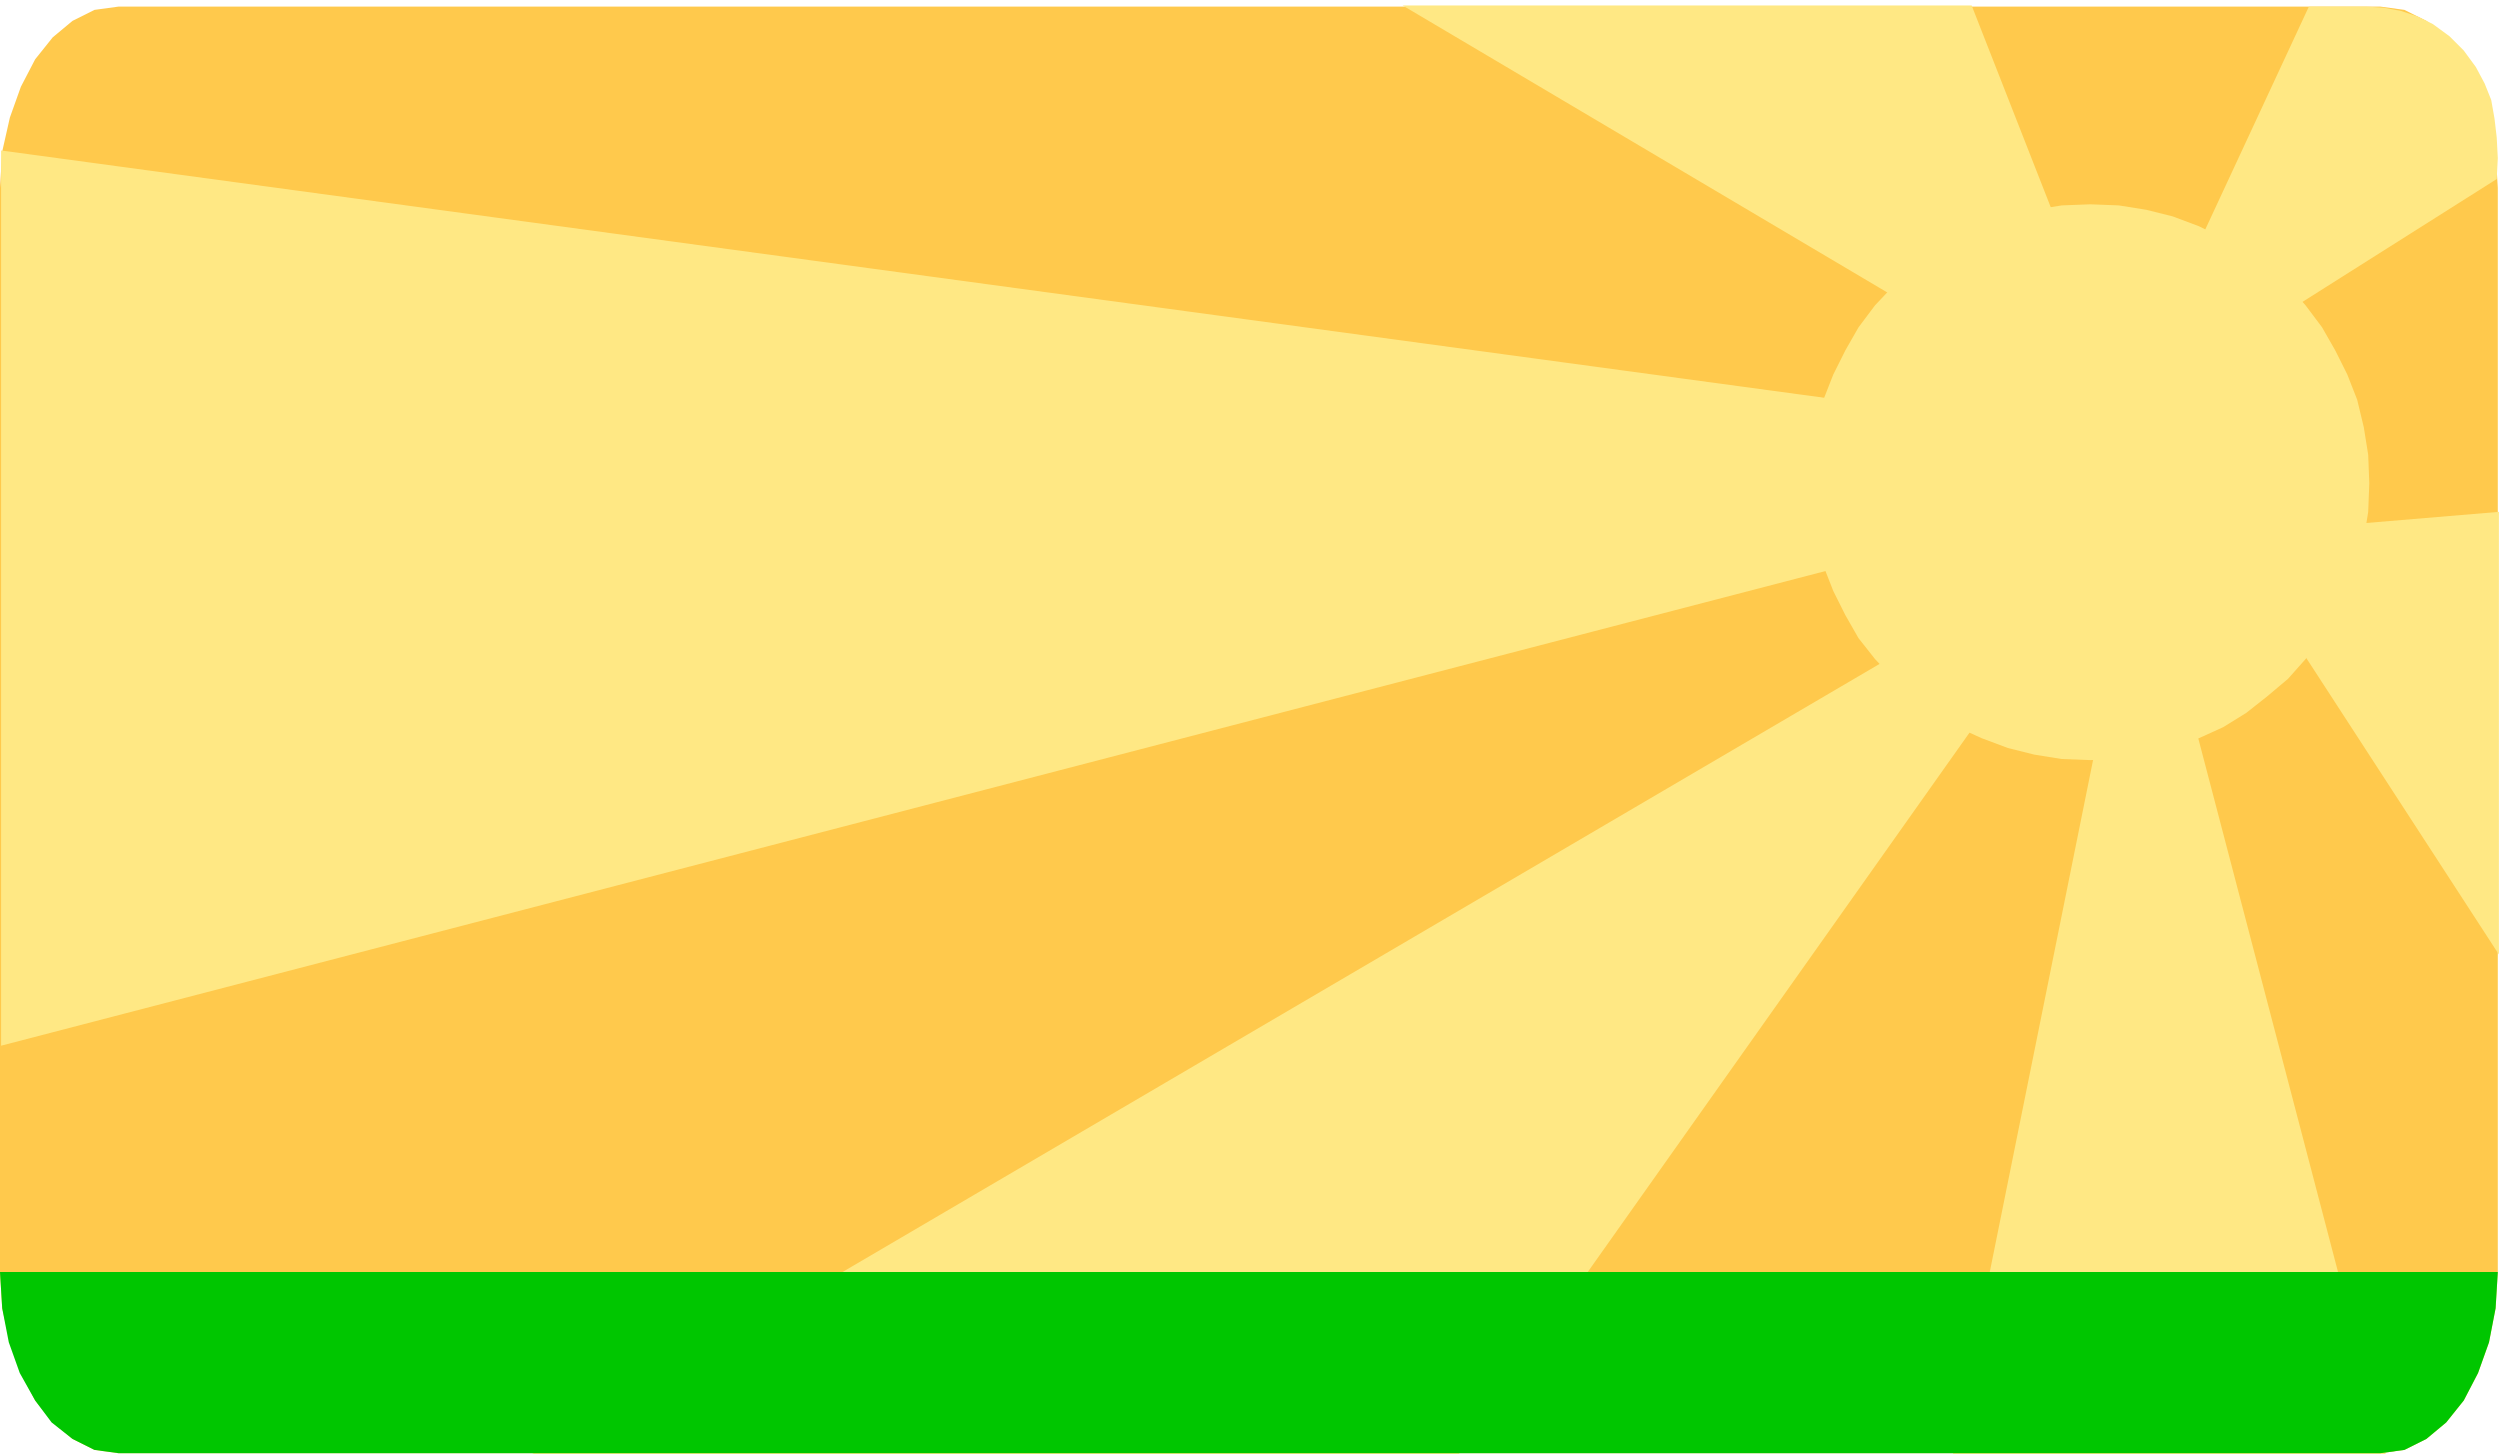 <svg xmlns="http://www.w3.org/2000/svg" fill-rule="evenodd" height="1.324in" preserveAspectRatio="none" stroke-linecap="round" viewBox="0 0 2276 1324" width="2.276in"><style>.pen1{stroke:none}.brush3{fill:#ffe884}</style><path class="pen1" style="fill:#ffc94c" d="M108 6h2059l22 3 20 10 18 15 16 20 13 25 10 28 6 31 2 33v987l-2 33-6 31-10 28-13 25-16 20-18 15-20 10-22 3H108l-22-3-20-10-18-15-16-20-13-25-10-28-7-31-2-33V171l2-33 7-31 10-28 13-25 16-20 18-15L86 9l22-3z"/><path class="pen1 brush3" d="M1893 255 1795 5h-518l510 302 106-52zm90 7L2102 6h52l16 1 16 3 15 5 14 7 15 11 13 13 11 15 8 15 6 15 3 17 2 17 1 19-1 19-234 148-56-49z"/><path class="pen1 brush3" d="m1649 440 1-26 4-25 6-25 9-23 11-22 12-21 15-20 17-18 18-16 19-15 21-12 22-11 24-9 24-6 25-4 26-1 26 1 25 4 24 6 24 9 22 11 21 12 19 15 19 16 16 18 15 20 12 21 11 22 9 23 6 25 4 25 1 26-1 26-4 25-6 24-9 23-11 22-12 21-15 19-16 18-19 16-19 15-21 13-22 10-24 9-24 6-25 4-26 1-26-1-25-4-24-6-24-9-22-10-21-13-19-15-18-16-17-18-15-19-12-21-11-22-9-23-6-24-4-25-1-26z"/><path class="pen1 brush3" d="m2108 480 167-14v403l-191-294 24-95zm-118 149-76 21-136 674h394l-182-695zm-146-34-516 729H484l1291-757 69 28zm25-129L1 952V137l1880 255-12 74z"/><path class="pen1" style="fill:#00c600" d="m2274 1158-2 33-6 31-10 28-13 25-16 20-18 15-20 10-22 3H108l-22-3-20-10-19-15-15-20-14-25-10-28-6-31-2-33h2274z"/></svg>
